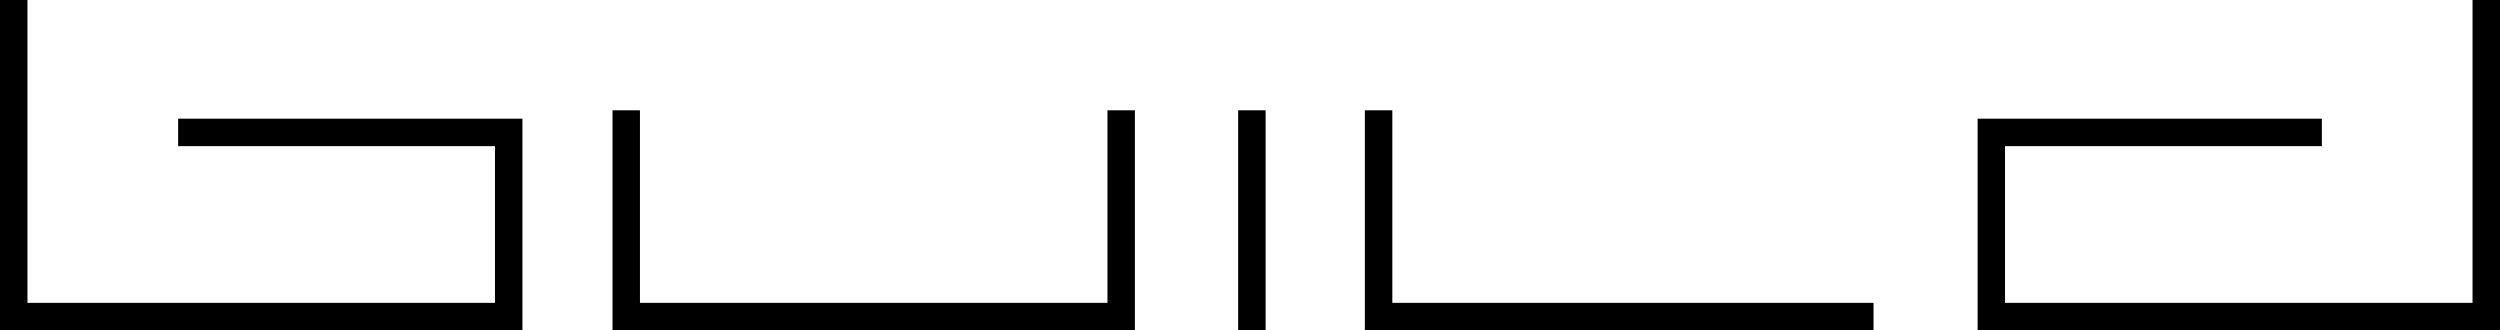 <?xml version="1.0" encoding="UTF-8"?>
<svg id="Layer_1" data-name="Layer 1" xmlns="http://www.w3.org/2000/svg" viewBox="0 0 579.07 76.5">
  <defs>
    <style>
      .cls-1 {
        fill: #000000;
      }
    </style>
  </defs>
  <polygon class="cls-1" points="121.01 76.5 0 76.5 0 0 6.36 0 6.36 70.15 114.65 70.15 114.65 33.85 41.26 33.85 41.26 27.49 121.01 27.49 121.01 76.5"/>
  <polygon class="cls-1" points="579.07 76.5 458.07 76.5 458.07 27.49 537.81 27.49 537.81 33.85 464.42 33.85 464.42 70.15 572.71 70.15 572.71 0 579.07 0 579.07 76.5"/>
  <polygon class="cls-1" points="262.87 76.5 141.87 76.5 141.87 25.55 148.23 25.55 148.23 70.15 256.52 70.15 256.52 25.55 262.87 25.55 262.87 76.5"/>
  <polygon class="cls-1" points="433.96 76.5 316.14 76.5 316.14 25.55 322.5 25.55 322.5 70.15 433.96 70.15 433.96 76.5"/>
  <rect class="cls-1" x="286.79" y="25.55" width="6.36" height="50.95"/>
</svg>